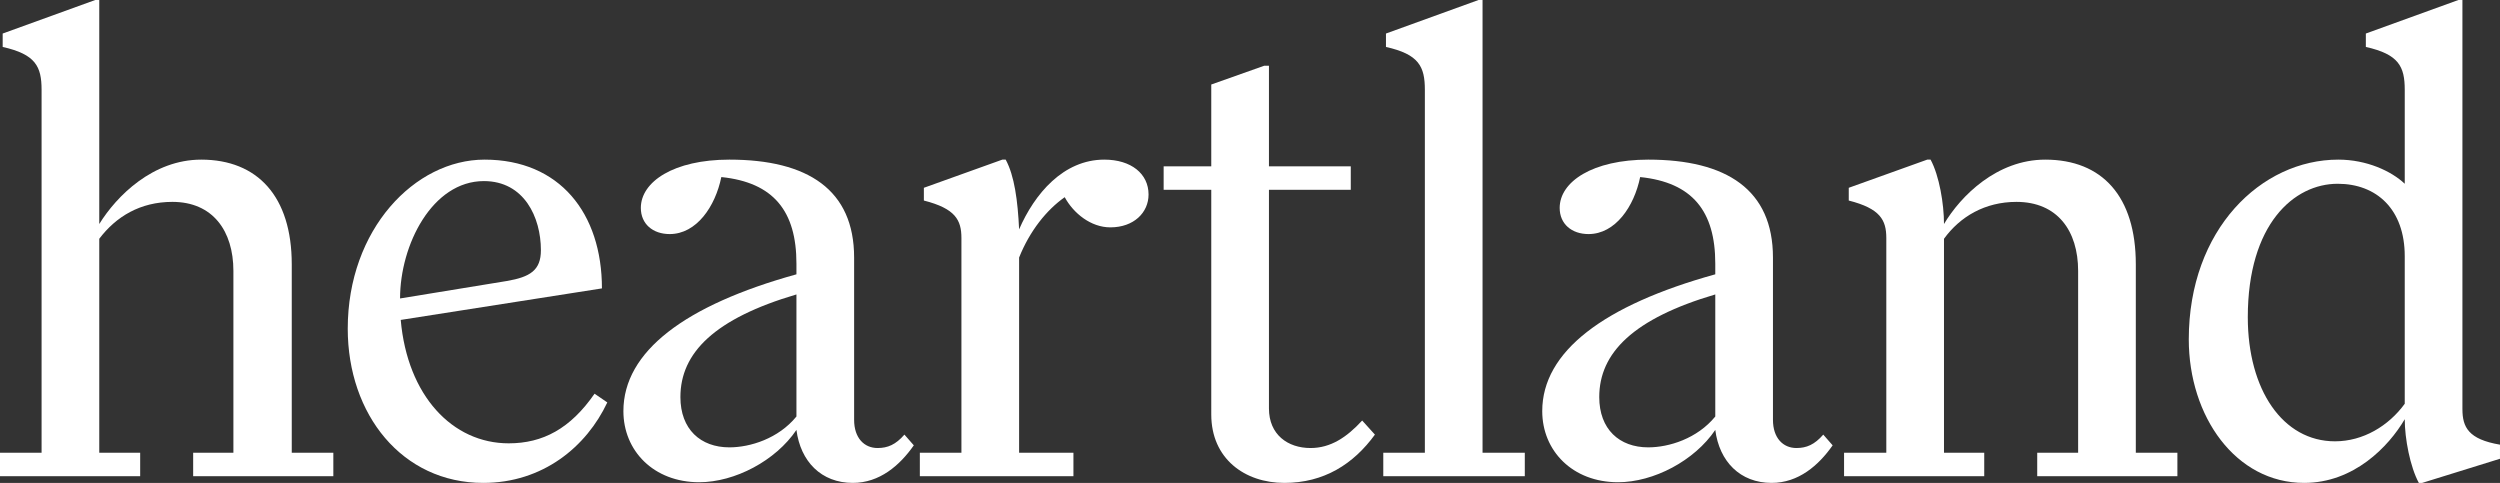 <svg viewBox="0 0 1490.98 288" xmlns="http://www.w3.org/2000/svg" data-name="Layer 1" id="Layer_1">
  <rect x="0" y="0" width="1490.98" height="288" fill="#333333" stroke="none"/>
  <defs>
    <style>
      .cls-1 {
        fill: #fff;
      }
    </style>
  </defs>
  <path d="M120,95.2c33.6,0,54,22,54,62.4v112.4h24.8v14h-83.6v-14h24v-108.4c0-24-12.4-41.2-36.4-41.2-19.2,0-33.6,8.8-43.6,22v127.6h24.4v14H0v-14h24.8V53.6c0-14-3.6-21.2-23.2-25.6v-8L56.8,0h2.4v133.6c10.4-16.8,32-38.4,60.8-38.4Z" class="cls-1"></path>
  <path d="M288.19,288c-48.4,0-80.8-40.8-80.8-92,0-59.2,40-100.8,81.6-100.8,44.8,0,70,32,70,76.8l-120,18.8c4,45.2,30.8,73.6,64.4,73.6,20.4,0,36.8-8.8,51.2-29.6l7.6,5.2c-12.4,26.4-38.4,48-74,48ZM238.59,178l63.6-10.4c14-2.4,20.4-6.4,20.4-18.4,0-19.6-10-41.2-34-41.2-30.8,0-50,38-50,70Z" class="cls-1"></path>
  <path d="M434.99,95.2c46.8,0,74.4,18,74.4,58.4v96.8c0,10.8,6,16.8,14,16.8,6,0,10.8-2,16-8l5.6,6.4c-8.4,12-20.4,22.4-36.4,22.4-18.8,0-31.2-12.8-33.6-31.6-12.4,18.4-36.8,31.2-58,31.2-27.2,0-45.2-18.8-45.2-42.4,0-35.6,36.8-63.2,103.2-81.6v-6.4c0-31.2-13.6-48.4-44.8-51.6-3.6,17.6-14.8,34-30.8,34-10,0-17.2-6-17.2-15.6,0-15.6,19.6-28.8,52.8-28.8ZM474.99,248.4v-72.8c-48.8,14.4-69.2,34.8-69.2,61.2,0,19.2,12,30,29.2,30,12.4,0,29.2-5.2,40-18.4Z" class="cls-1"></path>
  <path d="M658.59,95.2c16,0,26.4,8.4,26.4,20.8,0,10.8-8.8,19.6-22.8,19.6-11.6,0-22-8.4-27.2-18-10.8,7.6-20.8,20-27.2,36v116.4h32.4v14h-91.6v-14h24.8v-128c0-10.8-3.6-17.6-22.4-22.4v-7.6l46.8-16.8h2c5.2,9.6,7.2,24.4,8,41.6,9.2-21.2,26.4-41.6,50.8-41.6Z" class="cls-1"></path>
  <path d="M753.99,39.2h2.8v60h48.8v14h-48.8v130.4c0,15.6,11.2,23.6,24.8,23.6,12,0,21.6-6.4,30.8-16.4l7.6,8.4c-12.8,17.6-30.4,28.8-54,28.8s-43.6-14.4-43.6-40.8V113.2h-28.4v-14h28.4v-48.8l31.6-11.2Z" class="cls-1"></path>
  <path d="M909.38,270v14h-84.4v-14h24.8V53.6c0-14-3.6-21.2-23.2-25.6v-8L881.78,0h2.4v270h25.2Z" class="cls-1"></path>
  <path d="M982.98,95.2c46.8,0,74.4,18,74.4,58.4v96.8c0,10.8,6,16.8,14,16.8,6,0,10.8-2,16-8l5.6,6.4c-8.4,12-20.4,22.4-36.4,22.4-18.8,0-31.2-12.8-33.6-31.6-12.4,18.4-36.8,31.2-58,31.2-27.2,0-45.2-18.8-45.2-42.4,0-35.6,36.8-63.2,103.2-81.6v-6.4c0-31.2-13.6-48.4-44.8-51.6-3.6,17.6-14.8,34-30.8,34-10,0-17.2-6-17.2-15.6,0-15.6,19.6-28.8,52.8-28.8ZM1022.98,248.4v-72.8c-48.8,14.4-69.2,34.8-69.2,61.2,0,19.2,12,30,29.2,30,12.4,0,29.2-5.2,40-18.4Z" class="cls-1"></path>
  <path d="M1298.58,270v14h-83.6v-14h24.4v-108.4c0-24-12.4-41.2-36.8-41.2-18.8,0-33.6,8.8-43.2,22v127.6h24v14h-83.6v-14h25.2v-128c0-10.8-3.6-17.6-22.4-22.4v-7.6l46.8-16.8h2c5.2,9.6,8,26.4,8,38.4,10-16.8,31.6-38.4,60.4-38.4,34,0,54,22,54,62.4v112.4h24.8Z" class="cls-1"></path>
  <path d="M1468.57,244c0,10.8,3.6,18,22.4,21.2v8.4l-46.4,14.4h-2c-5.2-9.6-8.4-26.4-8.4-38-9.6,16.4-30.4,38-60,38-40.8,0-68.8-39.6-68.8-85.6,0-65.6,43.2-107.2,89.2-107.2,16.8,0,31.6,6.8,39.6,14.4v-56c0-14-3.6-21.2-23.2-25.6v-8l55.2-20h2.4v244ZM1434.17,152.8c0-28-16.8-43.2-40-43.2-26,0-53.6,24-53.6,79.6,0,43.2,20.8,74,52,74,16.8,0,32-9.2,41.6-22.4v-88Z" class="cls-1"></path>
</svg>